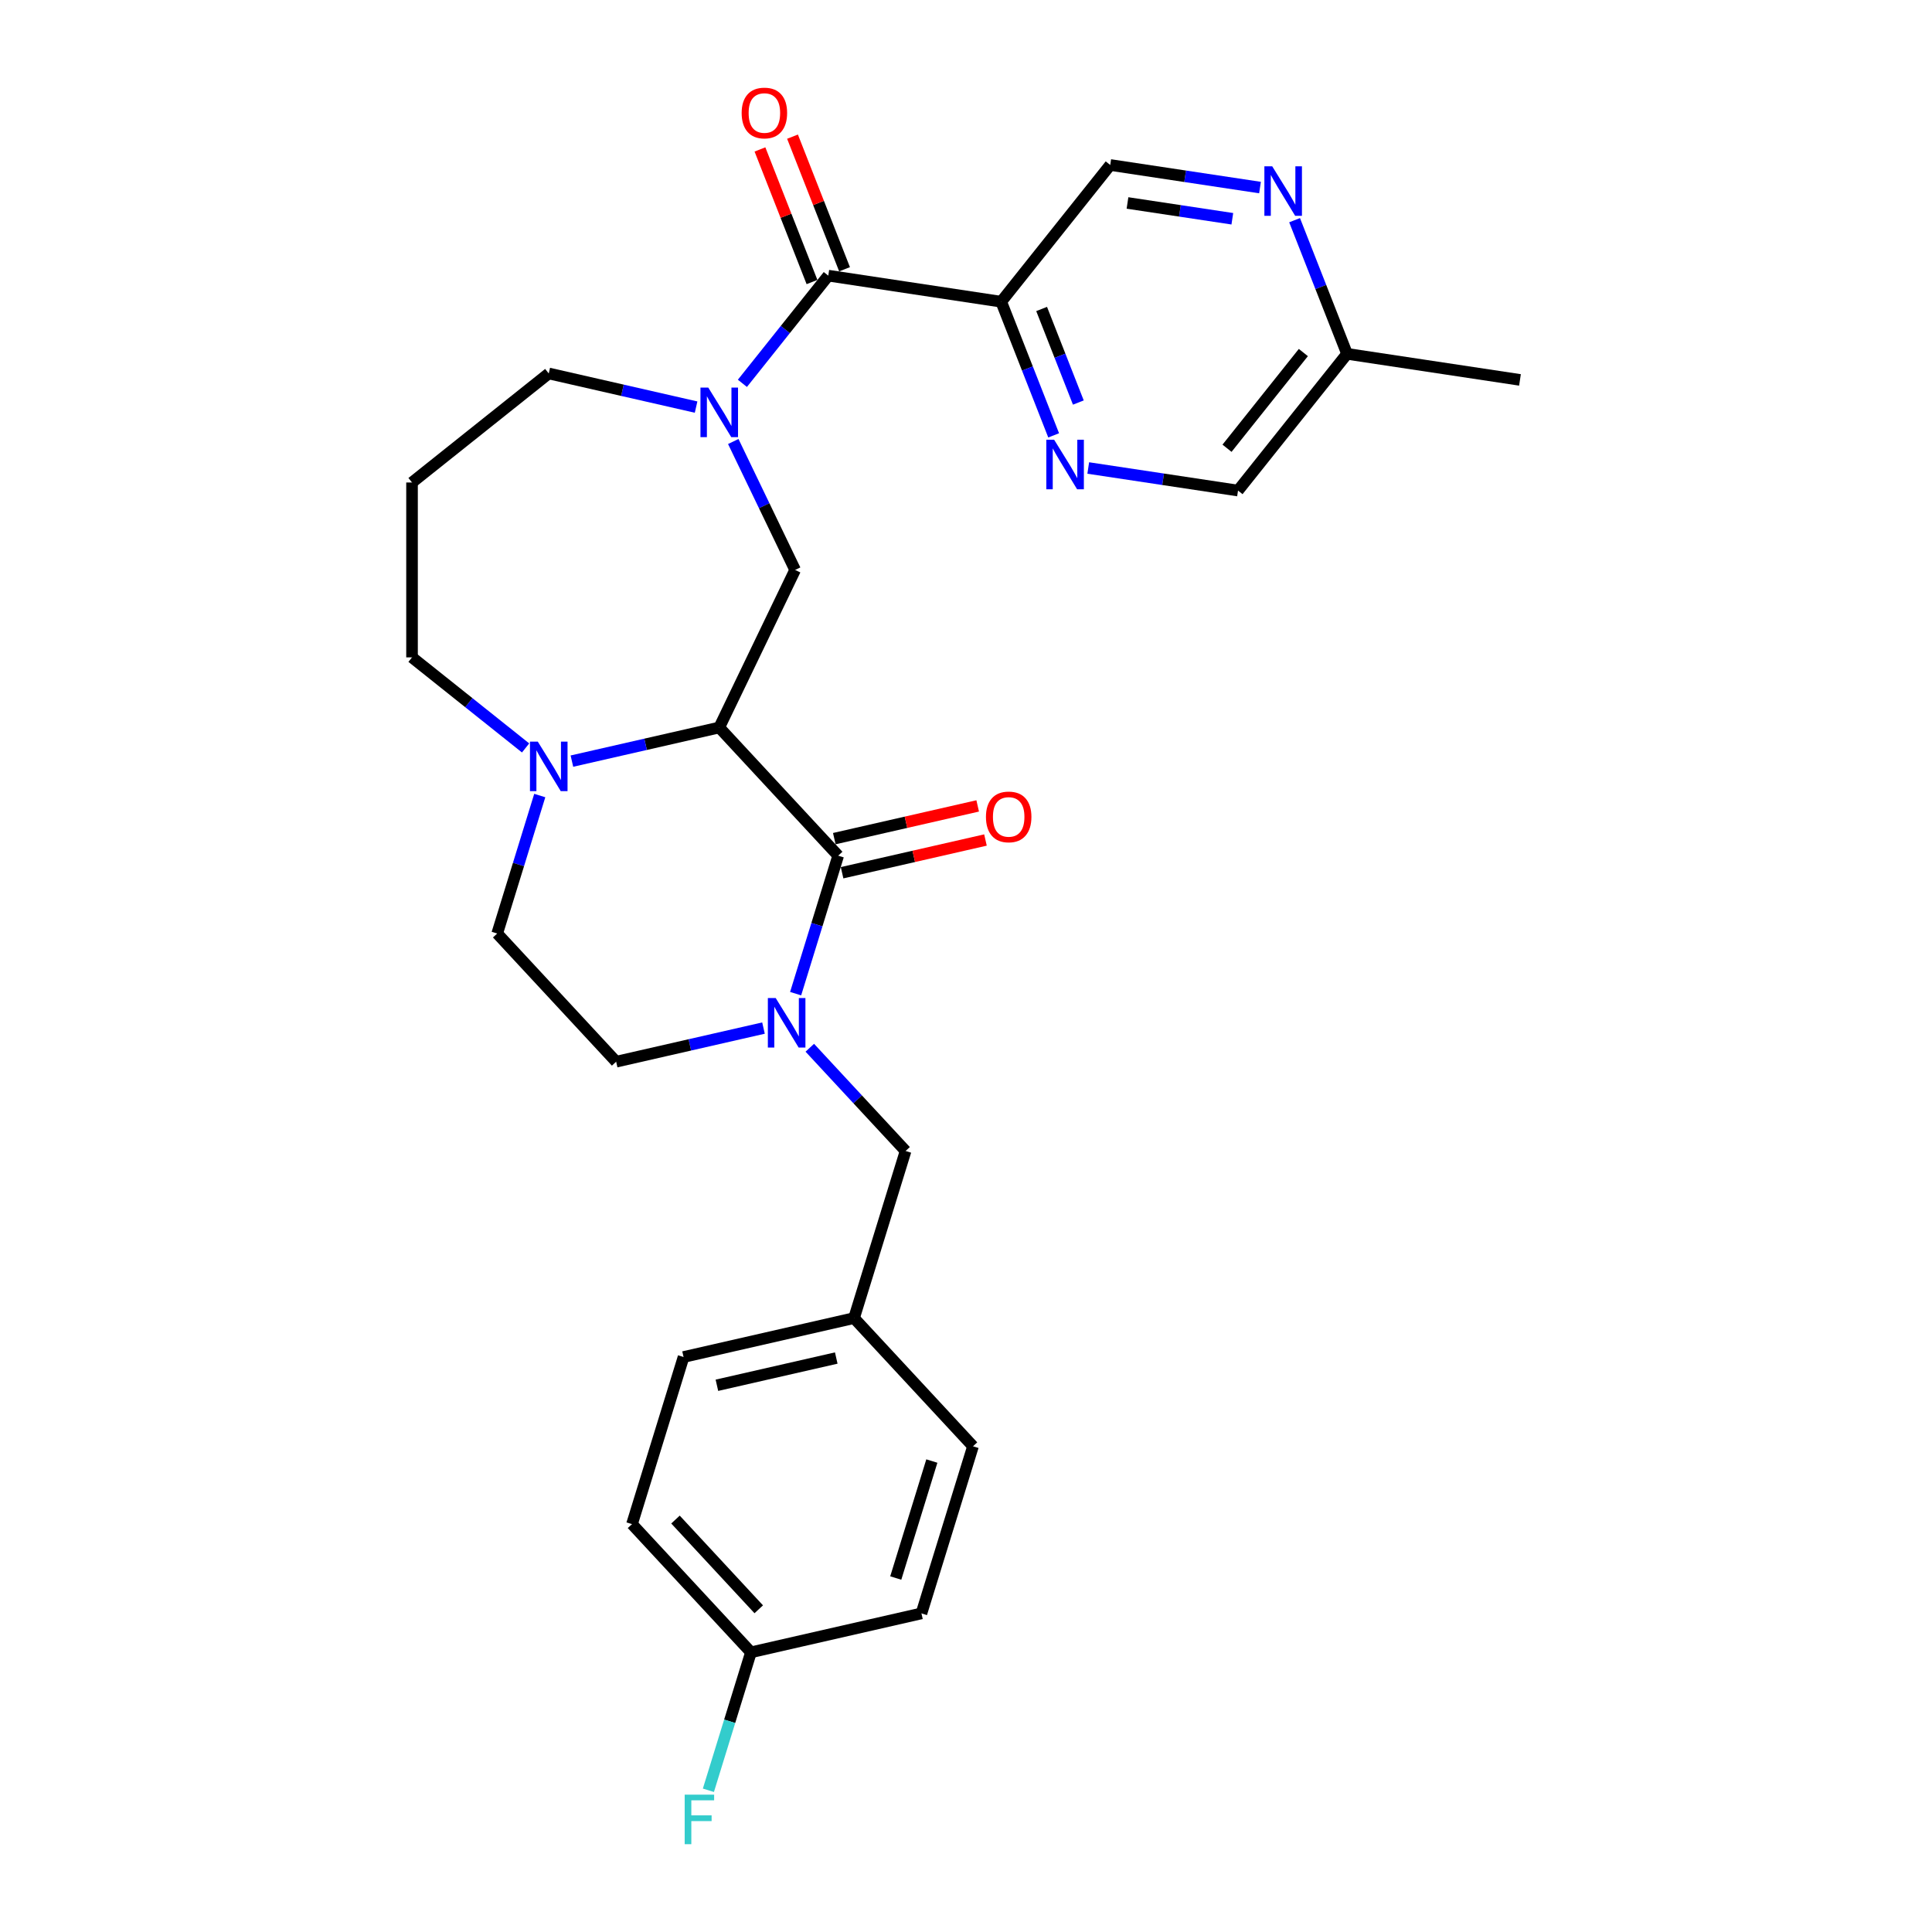 <?xml version='1.0' encoding='iso-8859-1'?>
<svg version='1.1' baseProfile='full'
              xmlns='http://www.w3.org/2000/svg'
                      xmlns:rdkit='http://www.rdkit.org/xml'
                      xmlns:xlink='http://www.w3.org/1999/xlink'
                  xml:space='preserve'
width='1000px' height='1000px' viewBox='0 0 1000 1000'>
<!-- END OF HEADER -->
<rect style='opacity:1.0;fill:#FFFFFF;stroke:none' width='1000' height='1000' x='0' y='0'> </rect>
<path class='bond-0' d='M 372.279,376.548 L 433.846,442.901' style='fill:none;fill-rule:evenodd;stroke:#000000;stroke-width:6px;stroke-linecap:butt;stroke-linejoin:miter;stroke-opacity:1' />
<path class='bond-4' d='M 372.279,376.548 L 411.553,294.996' style='fill:none;fill-rule:evenodd;stroke:#000000;stroke-width:6px;stroke-linecap:butt;stroke-linejoin:miter;stroke-opacity:1' />
<path class='bond-5' d='M 372.279,376.548 L 334.148,385.252' style='fill:none;fill-rule:evenodd;stroke:#000000;stroke-width:6px;stroke-linecap:butt;stroke-linejoin:miter;stroke-opacity:1' />
<path class='bond-5' d='M 334.148,385.252 L 296.017,393.955' style='fill:none;fill-rule:evenodd;stroke:#0000FF;stroke-width:6px;stroke-linecap:butt;stroke-linejoin:miter;stroke-opacity:1' />
<path class='bond-1' d='M 433.846,442.901 L 422.832,478.609' style='fill:none;fill-rule:evenodd;stroke:#000000;stroke-width:6px;stroke-linecap:butt;stroke-linejoin:miter;stroke-opacity:1' />
<path class='bond-1' d='M 422.832,478.609 L 411.817,514.316' style='fill:none;fill-rule:evenodd;stroke:#0000FF;stroke-width:6px;stroke-linecap:butt;stroke-linejoin:miter;stroke-opacity:1' />
<path class='bond-11' d='M 435.86,451.726 L 472.968,443.256' style='fill:none;fill-rule:evenodd;stroke:#000000;stroke-width:6px;stroke-linecap:butt;stroke-linejoin:miter;stroke-opacity:1' />
<path class='bond-11' d='M 472.968,443.256 L 510.077,434.787' style='fill:none;fill-rule:evenodd;stroke:#FF0000;stroke-width:6px;stroke-linecap:butt;stroke-linejoin:miter;stroke-opacity:1' />
<path class='bond-11' d='M 431.832,434.077 L 468.94,425.607' style='fill:none;fill-rule:evenodd;stroke:#000000;stroke-width:6px;stroke-linecap:butt;stroke-linejoin:miter;stroke-opacity:1' />
<path class='bond-11' d='M 468.94,425.607 L 506.048,417.137' style='fill:none;fill-rule:evenodd;stroke:#FF0000;stroke-width:6px;stroke-linecap:butt;stroke-linejoin:miter;stroke-opacity:1' />
<path class='bond-9' d='M 419.15,542.312 L 443.941,569.031' style='fill:none;fill-rule:evenodd;stroke:#0000FF;stroke-width:6px;stroke-linecap:butt;stroke-linejoin:miter;stroke-opacity:1' />
<path class='bond-9' d='M 443.941,569.031 L 468.732,595.749' style='fill:none;fill-rule:evenodd;stroke:#000000;stroke-width:6px;stroke-linecap:butt;stroke-linejoin:miter;stroke-opacity:1' />
<path class='bond-29' d='M 395.181,532.132 L 357.05,540.835' style='fill:none;fill-rule:evenodd;stroke:#0000FF;stroke-width:6px;stroke-linecap:butt;stroke-linejoin:miter;stroke-opacity:1' />
<path class='bond-29' d='M 357.05,540.835 L 318.919,549.538' style='fill:none;fill-rule:evenodd;stroke:#000000;stroke-width:6px;stroke-linecap:butt;stroke-linejoin:miter;stroke-opacity:1' />
<path class='bond-2' d='M 379.541,228.524 L 395.547,261.76' style='fill:none;fill-rule:evenodd;stroke:#0000FF;stroke-width:6px;stroke-linecap:butt;stroke-linejoin:miter;stroke-opacity:1' />
<path class='bond-2' d='M 395.547,261.76 L 411.553,294.996' style='fill:none;fill-rule:evenodd;stroke:#000000;stroke-width:6px;stroke-linecap:butt;stroke-linejoin:miter;stroke-opacity:1' />
<path class='bond-3' d='M 384.264,198.416 L 406.489,170.546' style='fill:none;fill-rule:evenodd;stroke:#0000FF;stroke-width:6px;stroke-linecap:butt;stroke-linejoin:miter;stroke-opacity:1' />
<path class='bond-3' d='M 406.489,170.546 L 428.715,142.676' style='fill:none;fill-rule:evenodd;stroke:#000000;stroke-width:6px;stroke-linecap:butt;stroke-linejoin:miter;stroke-opacity:1' />
<path class='bond-17' d='M 360.295,210.709 L 322.164,202.005' style='fill:none;fill-rule:evenodd;stroke:#0000FF;stroke-width:6px;stroke-linecap:butt;stroke-linejoin:miter;stroke-opacity:1' />
<path class='bond-17' d='M 322.164,202.005 L 284.033,193.302' style='fill:none;fill-rule:evenodd;stroke:#000000;stroke-width:6px;stroke-linecap:butt;stroke-linejoin:miter;stroke-opacity:1' />
<path class='bond-6' d='M 428.715,142.676 L 518.22,156.166' style='fill:none;fill-rule:evenodd;stroke:#000000;stroke-width:6px;stroke-linecap:butt;stroke-linejoin:miter;stroke-opacity:1' />
<path class='bond-14' d='M 437.141,139.369 L 423.672,105.051' style='fill:none;fill-rule:evenodd;stroke:#000000;stroke-width:6px;stroke-linecap:butt;stroke-linejoin:miter;stroke-opacity:1' />
<path class='bond-14' d='M 423.672,105.051 L 410.203,70.733' style='fill:none;fill-rule:evenodd;stroke:#FF0000;stroke-width:6px;stroke-linecap:butt;stroke-linejoin:miter;stroke-opacity:1' />
<path class='bond-14' d='M 420.289,145.982 L 406.82,111.664' style='fill:none;fill-rule:evenodd;stroke:#000000;stroke-width:6px;stroke-linecap:butt;stroke-linejoin:miter;stroke-opacity:1' />
<path class='bond-14' d='M 406.82,111.664 L 393.352,77.347' style='fill:none;fill-rule:evenodd;stroke:#FF0000;stroke-width:6px;stroke-linecap:butt;stroke-linejoin:miter;stroke-opacity:1' />
<path class='bond-13' d='M 279.381,411.77 L 268.367,447.478' style='fill:none;fill-rule:evenodd;stroke:#0000FF;stroke-width:6px;stroke-linecap:butt;stroke-linejoin:miter;stroke-opacity:1' />
<path class='bond-13' d='M 268.367,447.478 L 257.352,483.185' style='fill:none;fill-rule:evenodd;stroke:#000000;stroke-width:6px;stroke-linecap:butt;stroke-linejoin:miter;stroke-opacity:1' />
<path class='bond-20' d='M 272.048,387.133 L 242.656,363.694' style='fill:none;fill-rule:evenodd;stroke:#0000FF;stroke-width:6px;stroke-linecap:butt;stroke-linejoin:miter;stroke-opacity:1' />
<path class='bond-20' d='M 242.656,363.694 L 213.264,340.254' style='fill:none;fill-rule:evenodd;stroke:#000000;stroke-width:6px;stroke-linecap:butt;stroke-linejoin:miter;stroke-opacity:1' />
<path class='bond-7' d='M 518.22,156.166 L 531.796,190.756' style='fill:none;fill-rule:evenodd;stroke:#000000;stroke-width:6px;stroke-linecap:butt;stroke-linejoin:miter;stroke-opacity:1' />
<path class='bond-7' d='M 531.796,190.756 L 545.371,225.345' style='fill:none;fill-rule:evenodd;stroke:#0000FF;stroke-width:6px;stroke-linecap:butt;stroke-linejoin:miter;stroke-opacity:1' />
<path class='bond-7' d='M 539.145,159.929 L 548.648,184.142' style='fill:none;fill-rule:evenodd;stroke:#000000;stroke-width:6px;stroke-linecap:butt;stroke-linejoin:miter;stroke-opacity:1' />
<path class='bond-7' d='M 548.648,184.142 L 558.15,208.355' style='fill:none;fill-rule:evenodd;stroke:#0000FF;stroke-width:6px;stroke-linecap:butt;stroke-linejoin:miter;stroke-opacity:1' />
<path class='bond-12' d='M 518.22,156.166 L 574.656,85.398' style='fill:none;fill-rule:evenodd;stroke:#000000;stroke-width:6px;stroke-linecap:butt;stroke-linejoin:miter;stroke-opacity:1' />
<path class='bond-15' d='M 563.274,242.232 L 602.034,248.074' style='fill:none;fill-rule:evenodd;stroke:#0000FF;stroke-width:6px;stroke-linecap:butt;stroke-linejoin:miter;stroke-opacity:1' />
<path class='bond-15' d='M 602.034,248.074 L 640.795,253.916' style='fill:none;fill-rule:evenodd;stroke:#000000;stroke-width:6px;stroke-linecap:butt;stroke-linejoin:miter;stroke-opacity:1' />
<path class='bond-8' d='M 652.177,97.082 L 613.417,91.24' style='fill:none;fill-rule:evenodd;stroke:#0000FF;stroke-width:6px;stroke-linecap:butt;stroke-linejoin:miter;stroke-opacity:1' />
<path class='bond-8' d='M 613.417,91.24 L 574.656,85.398' style='fill:none;fill-rule:evenodd;stroke:#000000;stroke-width:6px;stroke-linecap:butt;stroke-linejoin:miter;stroke-opacity:1' />
<path class='bond-8' d='M 637.851,113.231 L 610.719,109.141' style='fill:none;fill-rule:evenodd;stroke:#0000FF;stroke-width:6px;stroke-linecap:butt;stroke-linejoin:miter;stroke-opacity:1' />
<path class='bond-8' d='M 610.719,109.141 L 583.586,105.052' style='fill:none;fill-rule:evenodd;stroke:#000000;stroke-width:6px;stroke-linecap:butt;stroke-linejoin:miter;stroke-opacity:1' />
<path class='bond-16' d='M 670.08,113.969 L 683.655,148.558' style='fill:none;fill-rule:evenodd;stroke:#0000FF;stroke-width:6px;stroke-linecap:butt;stroke-linejoin:miter;stroke-opacity:1' />
<path class='bond-16' d='M 683.655,148.558 L 697.231,183.148' style='fill:none;fill-rule:evenodd;stroke:#000000;stroke-width:6px;stroke-linecap:butt;stroke-linejoin:miter;stroke-opacity:1' />
<path class='bond-18' d='M 468.732,595.749 L 442.052,682.244' style='fill:none;fill-rule:evenodd;stroke:#000000;stroke-width:6px;stroke-linecap:butt;stroke-linejoin:miter;stroke-opacity:1' />
<path class='bond-10' d='M 318.919,549.538 L 257.352,483.185' style='fill:none;fill-rule:evenodd;stroke:#000000;stroke-width:6px;stroke-linecap:butt;stroke-linejoin:miter;stroke-opacity:1' />
<path class='bond-31' d='M 640.795,253.916 L 697.231,183.148' style='fill:none;fill-rule:evenodd;stroke:#000000;stroke-width:6px;stroke-linecap:butt;stroke-linejoin:miter;stroke-opacity:1' />
<path class='bond-31' d='M 635.106,232.014 L 674.612,182.476' style='fill:none;fill-rule:evenodd;stroke:#000000;stroke-width:6px;stroke-linecap:butt;stroke-linejoin:miter;stroke-opacity:1' />
<path class='bond-27' d='M 697.231,183.148 L 786.736,196.639' style='fill:none;fill-rule:evenodd;stroke:#000000;stroke-width:6px;stroke-linecap:butt;stroke-linejoin:miter;stroke-opacity:1' />
<path class='bond-28' d='M 284.033,193.302 L 213.264,249.738' style='fill:none;fill-rule:evenodd;stroke:#000000;stroke-width:6px;stroke-linecap:butt;stroke-linejoin:miter;stroke-opacity:1' />
<path class='bond-23' d='M 442.052,682.244 L 503.619,748.597' style='fill:none;fill-rule:evenodd;stroke:#000000;stroke-width:6px;stroke-linecap:butt;stroke-linejoin:miter;stroke-opacity:1' />
<path class='bond-24' d='M 442.052,682.244 L 353.806,702.386' style='fill:none;fill-rule:evenodd;stroke:#000000;stroke-width:6px;stroke-linecap:butt;stroke-linejoin:miter;stroke-opacity:1' />
<path class='bond-24' d='M 432.844,702.915 L 371.071,717.014' style='fill:none;fill-rule:evenodd;stroke:#000000;stroke-width:6px;stroke-linecap:butt;stroke-linejoin:miter;stroke-opacity:1' />
<path class='bond-19' d='M 213.264,249.738 L 213.264,340.254' style='fill:none;fill-rule:evenodd;stroke:#000000;stroke-width:6px;stroke-linecap:butt;stroke-linejoin:miter;stroke-opacity:1' />
<path class='bond-21' d='M 388.692,855.234 L 327.125,788.881' style='fill:none;fill-rule:evenodd;stroke:#000000;stroke-width:6px;stroke-linecap:butt;stroke-linejoin:miter;stroke-opacity:1' />
<path class='bond-21' d='M 392.728,832.967 L 349.631,786.52' style='fill:none;fill-rule:evenodd;stroke:#000000;stroke-width:6px;stroke-linecap:butt;stroke-linejoin:miter;stroke-opacity:1' />
<path class='bond-22' d='M 388.692,855.234 L 377.678,890.941' style='fill:none;fill-rule:evenodd;stroke:#000000;stroke-width:6px;stroke-linecap:butt;stroke-linejoin:miter;stroke-opacity:1' />
<path class='bond-22' d='M 377.678,890.941 L 366.664,926.648' style='fill:none;fill-rule:evenodd;stroke:#33CCCC;stroke-width:6px;stroke-linecap:butt;stroke-linejoin:miter;stroke-opacity:1' />
<path class='bond-30' d='M 388.692,855.234 L 476.939,835.092' style='fill:none;fill-rule:evenodd;stroke:#000000;stroke-width:6px;stroke-linecap:butt;stroke-linejoin:miter;stroke-opacity:1' />
<path class='bond-26' d='M 503.619,748.597 L 476.939,835.092' style='fill:none;fill-rule:evenodd;stroke:#000000;stroke-width:6px;stroke-linecap:butt;stroke-linejoin:miter;stroke-opacity:1' />
<path class='bond-26' d='M 482.318,756.235 L 463.642,816.782' style='fill:none;fill-rule:evenodd;stroke:#000000;stroke-width:6px;stroke-linecap:butt;stroke-linejoin:miter;stroke-opacity:1' />
<path class='bond-25' d='M 353.806,702.386 L 327.125,788.881' style='fill:none;fill-rule:evenodd;stroke:#000000;stroke-width:6px;stroke-linecap:butt;stroke-linejoin:miter;stroke-opacity:1' />
<path  class='atom-2' d='M 401.499 516.579
L 409.899 530.157
Q 410.732 531.496, 412.072 533.922
Q 413.411 536.348, 413.484 536.493
L 413.484 516.579
L 416.887 516.579
L 416.887 542.213
L 413.375 542.213
L 404.36 527.369
Q 403.31 525.631, 402.187 523.639
Q 401.101 521.648, 400.775 521.033
L 400.775 542.213
L 397.444 542.213
L 397.444 516.579
L 401.499 516.579
' fill='#0000FF'/>
<path  class='atom-3' d='M 366.613 200.627
L 375.013 214.204
Q 375.846 215.544, 377.185 217.97
Q 378.525 220.396, 378.597 220.54
L 378.597 200.627
L 382.001 200.627
L 382.001 226.261
L 378.489 226.261
L 369.473 211.416
Q 368.423 209.678, 367.301 207.687
Q 366.215 205.696, 365.889 205.08
L 365.889 226.261
L 362.558 226.261
L 362.558 200.627
L 366.613 200.627
' fill='#0000FF'/>
<path  class='atom-6' d='M 278.366 383.873
L 286.766 397.45
Q 287.599 398.79, 288.939 401.216
Q 290.278 403.642, 290.351 403.787
L 290.351 383.873
L 293.754 383.873
L 293.754 409.507
L 290.242 409.507
L 281.227 394.663
Q 280.177 392.925, 279.054 390.933
Q 277.968 388.942, 277.642 388.326
L 277.642 409.507
L 274.311 409.507
L 274.311 383.873
L 278.366 383.873
' fill='#0000FF'/>
<path  class='atom-8' d='M 545.623 227.608
L 554.023 241.186
Q 554.856 242.525, 556.196 244.951
Q 557.535 247.377, 557.608 247.522
L 557.608 227.608
L 561.011 227.608
L 561.011 253.243
L 557.499 253.243
L 548.484 238.398
Q 547.434 236.66, 546.311 234.669
Q 545.225 232.677, 544.899 232.062
L 544.899 253.243
L 541.568 253.243
L 541.568 227.608
L 545.623 227.608
' fill='#0000FF'/>
<path  class='atom-9' d='M 658.495 86.072
L 666.895 99.649
Q 667.728 100.989, 669.067 103.414
Q 670.407 105.84, 670.479 105.985
L 670.479 86.072
L 673.883 86.072
L 673.883 111.706
L 670.371 111.706
L 661.355 96.861
Q 660.305 95.123, 659.183 93.132
Q 658.097 91.141, 657.771 90.525
L 657.771 111.706
L 654.44 111.706
L 654.44 86.072
L 658.495 86.072
' fill='#0000FF'/>
<path  class='atom-12' d='M 510.326 422.832
Q 510.326 416.677, 513.367 413.237
Q 516.408 409.798, 522.093 409.798
Q 527.777 409.798, 530.818 413.237
Q 533.86 416.677, 533.86 422.832
Q 533.86 429.06, 530.782 432.608
Q 527.705 436.12, 522.093 436.12
Q 516.444 436.12, 513.367 432.608
Q 510.326 429.096, 510.326 422.832
M 522.093 433.223
Q 526.003 433.223, 528.103 430.617
Q 530.239 427.973, 530.239 422.832
Q 530.239 417.799, 528.103 415.265
Q 526.003 412.694, 522.093 412.694
Q 518.182 412.694, 516.046 415.229
Q 513.946 417.763, 513.946 422.832
Q 513.946 428.01, 516.046 430.617
Q 518.182 433.223, 522.093 433.223
' fill='#FF0000'/>
<path  class='atom-15' d='M 383.879 58.489
Q 383.879 52.334, 386.92 48.894
Q 389.961 45.455, 395.646 45.455
Q 401.33 45.455, 404.372 48.894
Q 407.413 52.334, 407.413 58.489
Q 407.413 64.716, 404.335 68.265
Q 401.258 71.777, 395.646 71.777
Q 389.998 71.777, 386.92 68.265
Q 383.879 64.753, 383.879 58.489
M 395.646 68.88
Q 399.556 68.88, 401.656 66.273
Q 403.792 63.63, 403.792 58.489
Q 403.792 53.456, 401.656 50.922
Q 399.556 48.351, 395.646 48.351
Q 391.736 48.351, 389.599 50.886
Q 387.499 53.42, 387.499 58.489
Q 387.499 63.666, 389.599 66.273
Q 391.736 68.88, 395.646 68.88
' fill='#FF0000'/>
<path  class='atom-23' d='M 354.391 928.911
L 369.633 928.911
L 369.633 931.844
L 357.83 931.844
L 357.83 939.628
L 368.33 939.628
L 368.33 942.597
L 357.83 942.597
L 357.83 954.545
L 354.391 954.545
L 354.391 928.911
' fill='#33CCCC'/>
</svg>
